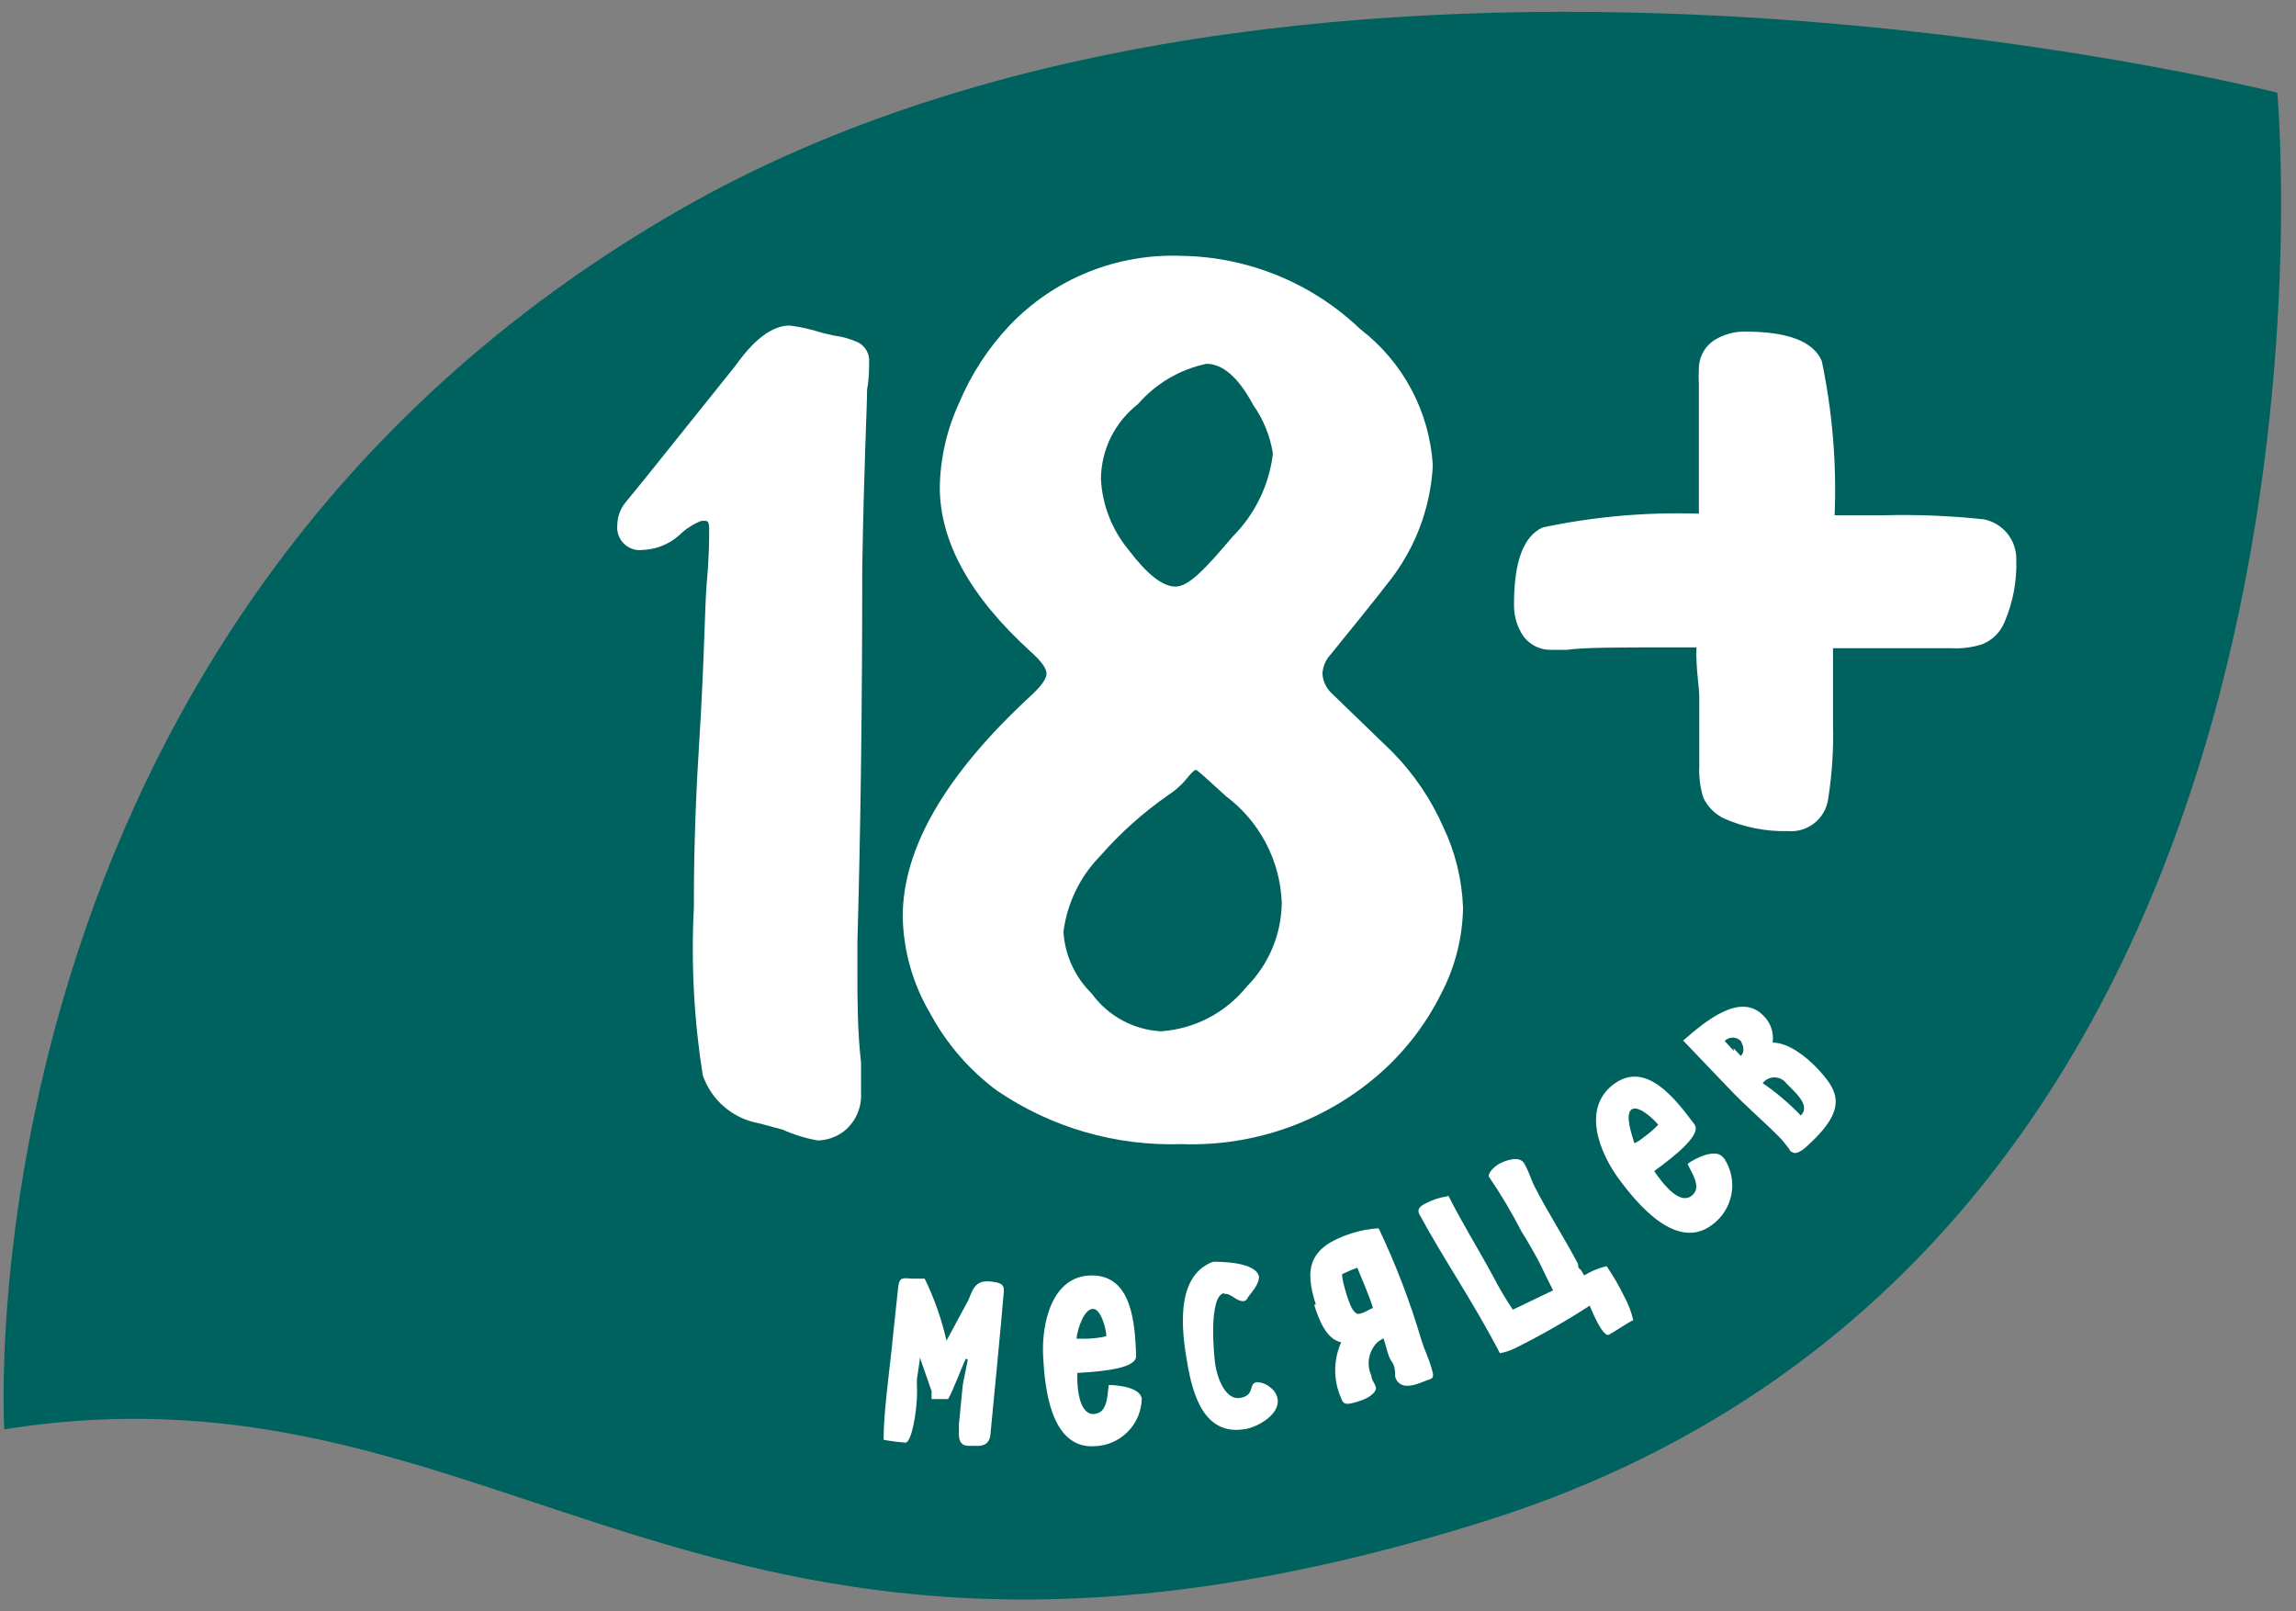 <svg width="57" height="40" viewBox="0 0 57 40" fill="none" xmlns="http://www.w3.org/2000/svg">
<rect x="0" y="0" width="57" height="40" fill="#808080" stroke="none"/>
<path d="M56.536 2.301C56.536 2.301 32.536 -3.769 16.886 5.201C-1.114 15.521 0.106 35.481 0.106 35.481C12.736 33.481 17.426 43.861 36.866 37.761C59.146 30.761 56.536 2.301 56.536 2.301" fill="#00625E"/>
<path d="M23.977 33.731C23.887 33.911 23.657 34.531 23.537 34.731H23.127V34.531L22.837 33.701C22.837 33.791 22.776 34.121 22.767 34.211C22.756 34.301 22.767 34.401 22.767 34.551C22.767 35.051 22.627 35.821 22.477 35.811C22.295 35.798 22.115 35.775 21.936 35.741C21.936 35.121 22.047 34.301 22.127 33.571C22.206 32.841 22.267 32.221 22.297 31.961C22.326 31.701 22.407 31.721 22.627 31.741H22.956C23.196 32.232 23.377 32.749 23.497 33.281L24.037 32.281C24.146 32.041 24.186 31.771 24.587 31.811C24.986 31.851 24.927 31.961 24.907 32.211C24.907 32.301 24.607 35.431 24.587 35.621C24.567 35.811 24.447 35.911 24.217 35.891H24.047C23.817 35.891 23.797 35.701 23.806 35.531V35.361L23.896 34.431C23.896 34.361 24.017 33.831 24.026 33.741" fill="white"/>
<path d="M28.346 34.701C28.344 35.015 28.219 35.316 27.999 35.54C27.779 35.764 27.48 35.894 27.166 35.901C26.086 35.961 25.936 34.461 25.896 33.661C25.856 32.861 26.106 31.661 27.106 31.661C28.106 31.661 28.176 32.851 28.206 33.661C28.206 33.961 27.446 34.041 26.746 34.081V34.251C26.746 34.491 26.806 35.121 27.156 35.101C27.506 35.081 27.486 34.631 27.526 34.381C27.746 34.381 28.336 34.441 28.346 34.741M26.726 33.231H26.996C27.154 33.226 27.312 33.206 27.466 33.171C27.466 33.011 27.336 32.481 27.126 32.491C26.916 32.501 26.746 32.981 26.726 33.231" fill="white"/>
<path d="M30.386 32.101C30.006 32.171 30.126 33.611 30.176 33.911C30.226 34.211 30.426 34.771 30.796 34.701C31.166 34.631 30.986 34.351 31.196 34.311C31.322 34.312 31.442 34.358 31.536 34.441V34.441C31.63 34.508 31.694 34.608 31.716 34.721C31.786 35.101 31.246 35.411 30.936 35.471C29.876 35.671 29.606 34.581 29.476 33.841C29.346 33.101 29.146 31.681 30.116 31.321C30.286 31.321 31.176 31.321 31.256 31.691C31.256 31.891 31.076 32.071 30.976 32.211C30.969 32.235 30.954 32.257 30.935 32.273C30.915 32.289 30.891 32.299 30.866 32.301C30.686 32.301 30.546 32.091 30.396 32.121" fill="white"/>
<path d="M32.666 32.381C32.376 31.481 32.496 30.961 33.536 30.621C33.76 30.548 33.992 30.504 34.226 30.491C34.652 31.385 35.006 32.312 35.286 33.261C35.356 33.491 35.466 33.711 35.536 33.951C35.606 34.191 35.596 34.211 35.436 34.261C35.276 34.311 34.776 34.591 34.636 34.181C34.636 34.051 34.636 33.911 34.546 33.791C34.456 33.671 34.416 33.421 34.346 33.221L34.216 33.301C34.101 33.406 34.022 33.545 33.992 33.698C33.961 33.851 33.98 34.01 34.046 34.151C34.046 34.251 34.126 34.331 34.156 34.431C34.186 34.531 34.036 34.691 33.746 34.781C33.456 34.871 33.356 34.891 33.296 34.711C33.198 34.493 33.147 34.256 33.147 34.016C33.147 33.777 33.198 33.54 33.296 33.321C32.916 33.241 32.736 32.741 32.626 32.391M33.366 31.931C33.466 32.231 33.566 32.671 33.766 32.611C33.966 32.551 33.976 32.501 34.086 32.471C34.196 32.441 34.086 32.471 34.086 32.471C33.976 32.121 33.826 31.791 33.696 31.471C33.566 31.516 33.439 31.57 33.316 31.631C33.327 31.768 33.357 31.903 33.406 32.031" fill="white"/>
<path d="M35.957 29.681C36.287 30.341 36.687 30.981 37.067 31.681C37.214 31.967 37.378 32.244 37.557 32.511L38.557 32.031C38.457 31.841 38.367 31.651 38.276 31.461C38.187 31.271 37.956 30.861 37.767 30.561C37.526 30.091 37.255 29.637 36.957 29.201C36.957 29.081 37.127 28.941 37.217 28.891C37.307 28.841 37.717 28.651 37.847 28.891C37.977 29.131 38.007 29.281 38.106 29.471C38.437 30.121 38.847 30.741 39.177 31.381C39.177 31.431 39.176 31.481 39.246 31.521L39.327 31.661C39.5 31.555 39.689 31.477 39.886 31.431C40.047 31.668 40.191 31.915 40.317 32.171C40.421 32.36 40.498 32.562 40.547 32.771C40.417 32.831 40.107 33.041 39.947 33.131C39.787 33.221 39.477 32.441 39.467 32.411C38.873 32.795 38.259 33.146 37.627 33.461C37.504 33.524 37.372 33.568 37.236 33.591C36.566 32.301 35.846 31.271 35.236 30.141C35.157 29.981 35.317 29.911 35.417 29.861C35.573 29.78 35.742 29.726 35.917 29.701L35.957 29.681Z" fill="white"/>
<path d="M42.806 28.761C42.978 29.023 43.042 29.341 42.984 29.649C42.926 29.956 42.751 30.23 42.496 30.411C41.626 31.061 40.656 29.901 40.186 29.261C39.716 28.621 39.256 27.511 40.066 26.911C40.876 26.311 41.616 27.311 42.066 27.911C42.246 28.151 41.646 28.651 41.066 29.071L41.166 29.211C41.316 29.411 41.696 29.901 41.986 29.691C42.276 29.481 41.986 29.111 41.896 28.891C42.066 28.761 42.596 28.491 42.776 28.731M40.576 28.381C40.658 28.341 40.736 28.29 40.806 28.231C40.935 28.139 41.056 28.035 41.166 27.921C41.066 27.791 40.676 27.421 40.506 27.541C40.336 27.661 40.506 28.161 40.576 28.381" fill="white"/>
<path d="M44.436 28.541C44.376 28.481 44.316 28.381 44.216 28.271C43.786 27.831 43.316 27.441 42.896 26.991L41.786 25.831C42.336 25.351 43.216 24.611 43.786 25.221C43.872 25.306 43.937 25.41 43.975 25.525C44.013 25.64 44.024 25.762 44.006 25.881C44.406 25.881 44.846 26.241 45.096 26.501C45.636 27.071 45.886 27.501 44.916 28.401C44.636 28.671 44.526 28.661 44.416 28.541M43.036 26.021L43.216 26.211C43.336 26.101 43.266 25.931 43.216 25.841C43.19 25.815 43.159 25.794 43.125 25.779C43.09 25.765 43.053 25.757 43.016 25.757C42.979 25.757 42.942 25.765 42.908 25.779C42.873 25.794 42.842 25.815 42.816 25.841L43.046 26.091M43.706 26.851C44.069 27.094 44.404 27.376 44.706 27.691C44.966 27.441 44.546 27.101 44.346 26.891C44.312 26.846 44.267 26.809 44.216 26.783C44.165 26.758 44.108 26.745 44.051 26.745C43.994 26.745 43.938 26.758 43.886 26.783C43.835 26.809 43.791 26.846 43.756 26.891" fill="white"/>
<path d="M17.406 12.931C17.201 13.014 17.014 13.136 16.856 13.291C16.607 13.512 16.289 13.639 15.956 13.651C15.871 13.663 15.784 13.655 15.702 13.627C15.62 13.599 15.546 13.553 15.485 13.492C15.424 13.431 15.378 13.357 15.351 13.275C15.323 13.194 15.315 13.107 15.326 13.021C15.33 12.833 15.393 12.651 15.506 12.501L16.076 11.801L18.256 9.081C18.716 8.431 19.166 8.081 19.606 8.081C19.878 8.117 20.146 8.177 20.406 8.261L20.706 8.331C20.914 8.356 21.116 8.414 21.306 8.501C21.396 8.548 21.469 8.621 21.517 8.71C21.566 8.799 21.586 8.901 21.576 9.001C21.576 9.161 21.576 9.391 21.526 9.671C21.526 10.111 21.446 11.591 21.406 14.111C21.406 17.498 21.366 20.585 21.286 23.371V24.141C21.286 24.821 21.286 25.571 21.376 26.381C21.376 26.671 21.376 26.911 21.376 27.131C21.386 27.309 21.354 27.487 21.283 27.65C21.212 27.813 21.103 27.957 20.966 28.071C20.775 28.222 20.54 28.306 20.296 28.311C19.997 28.256 19.704 28.166 19.426 28.041L18.826 27.881C18.512 27.823 18.218 27.682 17.976 27.473C17.733 27.264 17.551 26.994 17.446 26.691C17.228 25.313 17.154 23.915 17.226 22.521C17.226 21.921 17.226 20.521 17.356 18.471C17.486 16.421 17.496 15.021 17.546 14.471C17.596 13.921 17.606 13.471 17.606 13.181C17.606 12.891 17.566 12.931 17.406 12.931Z" fill="white"/>
<path d="M29.331 6.351C30.987 6.375 32.574 7.026 33.771 8.171C34.295 8.573 34.728 9.082 35.038 9.665C35.349 10.249 35.53 10.892 35.571 11.551C35.523 12.478 35.222 13.374 34.701 14.141C34.581 14.331 34.021 15.031 33.031 16.251C32.911 16.38 32.84 16.546 32.831 16.721C32.842 16.913 32.928 17.093 33.071 17.221L34.571 18.671C35.1 19.21 35.527 19.84 35.831 20.531C36.13 21.157 36.296 21.838 36.321 22.531C36.31 23.274 36.125 24.003 35.781 24.661C35.42 25.386 34.929 26.037 34.331 26.581C32.964 27.815 31.171 28.468 29.331 28.401C27.706 28.455 26.106 27.993 24.761 27.081C24.074 26.574 23.507 25.922 23.101 25.171C22.664 24.438 22.426 23.604 22.411 22.751C22.411 21.058 23.467 19.235 25.581 17.281C25.851 17.031 25.981 16.851 25.981 16.721C25.981 16.591 25.851 16.411 25.581 16.171C24.081 14.805 23.331 13.445 23.331 12.091C23.344 11.369 23.508 10.657 23.811 10.001C24.109 9.292 24.532 8.641 25.061 8.081C25.609 7.506 26.273 7.054 27.009 6.756C27.745 6.458 28.537 6.32 29.331 6.351V6.351ZM29.701 19.111C29.651 19.111 29.591 19.171 29.501 19.281C29.363 19.457 29.198 19.61 29.011 19.731C28.384 20.167 27.813 20.677 27.311 21.251C26.811 21.762 26.492 22.422 26.401 23.131C26.437 23.71 26.686 24.255 27.101 24.661C27.299 24.936 27.557 25.163 27.855 25.326C28.152 25.488 28.482 25.582 28.821 25.601C29.233 25.573 29.635 25.46 30.002 25.269C30.368 25.078 30.691 24.813 30.951 24.491C31.5 23.937 31.812 23.191 31.821 22.411C31.802 21.894 31.668 21.387 31.427 20.928C31.186 20.47 30.846 20.071 30.431 19.761L29.881 19.261L29.701 19.111ZM29.951 9.031C29.29 9.17 28.693 9.521 28.251 10.031C27.969 10.251 27.74 10.531 27.58 10.852C27.421 11.172 27.336 11.524 27.331 11.881C27.362 12.526 27.601 13.143 28.011 13.641C28.471 14.251 28.861 14.561 29.181 14.561C29.501 14.561 29.901 14.151 30.601 13.321C31.156 12.766 31.508 12.041 31.601 11.261C31.533 10.825 31.365 10.411 31.111 10.051C30.741 9.361 30.351 9.031 29.951 9.031V9.031Z" fill="white"/>
<path d="M42.116 16.071H41.386C40.146 16.071 39.316 16.071 38.906 16.131H38.506C38.353 16.134 38.202 16.095 38.069 16.017C37.937 15.94 37.828 15.827 37.756 15.691C37.638 15.477 37.58 15.236 37.587 14.991C37.587 13.931 37.826 13.301 38.306 13.091C39.578 12.823 40.877 12.709 42.176 12.751C42.176 12.321 42.176 11.991 42.176 11.751C42.176 10.681 42.176 9.951 42.176 9.551C42.168 9.418 42.168 9.285 42.176 9.151C42.176 9 42.217 8.851 42.294 8.721C42.372 8.59 42.483 8.483 42.616 8.411C42.83 8.291 43.071 8.229 43.316 8.231C44.376 8.231 45.017 8.471 45.227 8.961C45.491 10.22 45.598 11.506 45.546 12.791H46.756C47.588 12.769 48.419 12.803 49.246 12.891C49.477 12.936 49.685 13.061 49.834 13.244C49.982 13.427 50.061 13.656 50.056 13.891C50.074 14.43 49.972 14.967 49.756 15.461C49.653 15.702 49.459 15.892 49.217 15.991C48.965 16.072 48.7 16.106 48.436 16.091H47.556H46.886H45.686H45.506C45.506 16.581 45.506 17.211 45.506 17.971C45.523 18.594 45.483 19.216 45.386 19.831C45.354 20.067 45.232 20.282 45.046 20.431C44.86 20.58 44.624 20.651 44.386 20.631C43.843 20.645 43.304 20.539 42.806 20.321C42.578 20.213 42.394 20.03 42.286 19.801C42.207 19.546 42.173 19.278 42.186 19.011C42.186 18.901 42.186 18.611 42.186 18.131C42.186 17.821 42.186 17.551 42.186 17.301C42.186 17.051 42.096 16.571 42.116 16.071Z" fill="white"/>
</svg>
